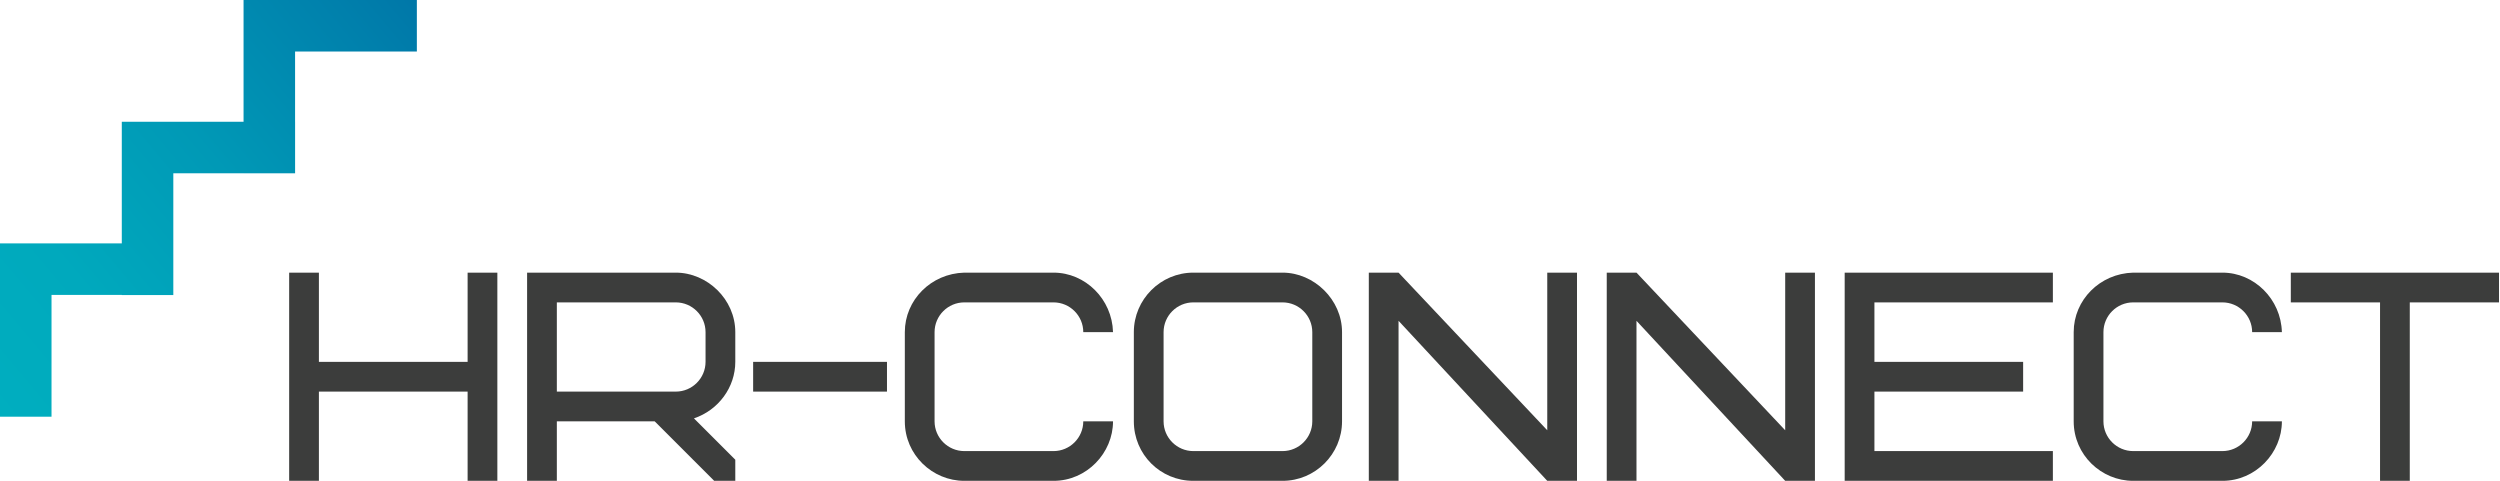 <?xml version="1.0" encoding="UTF-8"?> <svg xmlns="http://www.w3.org/2000/svg" xmlns:xlink="http://www.w3.org/1999/xlink" width="1513px" height="291px" viewBox="0 0 1513 291"><title>Group 8</title><defs><linearGradient x1="-9.989%" y1="88.065%" x2="97.919%" y2="-2.445%" id="linearGradient-1"><stop stop-color="#00AEBF" offset="0%"></stop><stop stop-color="#00A9BD" offset="25%"></stop><stop stop-color="#0099B6" offset="56%"></stop><stop stop-color="#0080AC" offset="89%"></stop><stop stop-color="#0077A8" offset="100%"></stop></linearGradient></defs><g id="Page-1" stroke="none" stroke-width="1" fill="none" fill-rule="evenodd"><g id="Group-8" transform="translate(0, 0)" fill-rule="nonzero"><g id="hr-connect" transform="translate(175, 165)" fill="#3C3D3C"><polygon id="Path" points="18 0 0 0 0 126 18 126 18 72 108 72 108 126 126 126 126 0 108 0 108 54 18 54"></polygon><path d="M252,54 C252,63.9 243.9,72 234,72 L162,72 L162,18 L234,18 C243.9,18 252,26.1 252,36 L252,54 Z M270,126 L270,113.22 L244.98,88.2 C259.92,83.16 270,69.3 270,54 L270,36 C270,16.02 252.9,0 234,0 L144,0 L144,126 L162,126 L162,90 L221.22,90 L257.22,126 L270,126 Z" id="Shape"></path><polygon id="Path" points="280.8 72 361.8 72 361.8 54 280.8 54"></polygon><path d="M408.6,0 C388.44,0.54 372.6,16.56 372.6,36 L372.6,90 C372.6,110.34 389.34,126 408.6,126 L462.6,126 C482.76,126 498.6,109.08 498.6,90 L480.6,90 C480.6,99.9 472.5,108 462.6,108 L408.6,108 C398.7,108 390.6,99.9 390.6,90 L390.6,36 C390.6,26.1 398.7,18 408.6,18 L462.6,18 C472.5,18 480.6,26.1 480.6,36 L498.6,36 C498.06,16.02 481.86,0 462.6,0 L408.6,0 Z" id="Path"></path><path d="M619.2,90 C619.2,99.9 611.1,108 601.2,108 L547.2,108 C537.3,108 529.2,99.9 529.2,90 L529.2,36 C529.2,26.1 537.3,18 547.2,18 L601.2,18 C611.1,18 619.2,26.1 619.2,36 L619.2,90 Z M637.2,36 C637.2,16.38 620.28,0 601.2,0 L547.2,0 C527.4,0 511.2,16.2 511.2,36 L511.2,90 C511.2,109.98 527.22,126 547.2,126 L601.2,126 C621,126 637.2,109.8 637.2,90 L637.2,36 Z" id="Shape"></path><polygon id="Path" points="779.4 0 761.4 0 761.4 95.4 671.4 0 653.4 0 653.4 126 671.4 126 671.4 29.16 761.4 126 779.4 126"></polygon><polygon id="Path" points="923.4 0 905.4 0 905.4 95.4 815.4 0 797.4 0 797.4 126 815.4 126 815.4 29.16 905.4 126 923.4 126"></polygon><polygon id="Path" points="959.4 18 1067.4 18 1067.4 0 941.4 0 941.4 126 1067.4 126 1067.4 108 959.4 108 959.4 72 1049.4 72 1049.4 54 959.4 54"></polygon><path d="M1116,0 C1095.84,0.54 1080,16.56 1080,36 L1080,90 C1080,110.34 1096.74,126 1116,126 L1170,126 C1190.16,126 1206,109.08 1206,90 L1188,90 C1188,99.9 1179.9,108 1170,108 L1116,108 C1106.1,108 1098,99.9 1098,90 L1098,36 C1098,26.1 1106.1,18 1116,18 L1170,18 C1179.9,18 1188,26.1 1188,36 L1206,36 C1205.46,16.02 1189.26,0 1170,0 L1116,0 Z" id="Path"></path><polygon id="Path" points="1337.4 18 1337.4 0 1211.4 0 1211.4 18 1265.4 18 1265.4 126 1283.4 126 1283.4 18"></polygon></g><polygon id="Path" fill="url(#linearGradient-1)" points="252.28 31.18 252.28 0 178.58 0 147.4 0 147.4 31.18 147.4 73.69 104.89 73.69 73.71 73.69 73.71 104.87 73.71 147.3 31.18 147.3 -9.09494702e-13 147.3 -9.09494702e-13 178.48 -9.09494702e-13 252.19 31.18 252.19 31.18 178.48 73.71 178.48 73.71 178.57 104.89 178.57 104.89 104.87 147.4 104.87 147.4 104.88 178.58 104.88 178.58 104.87 178.59 104.87 178.59 73.69 178.58 73.69 178.58 31.18"></polygon></g></g></svg> 